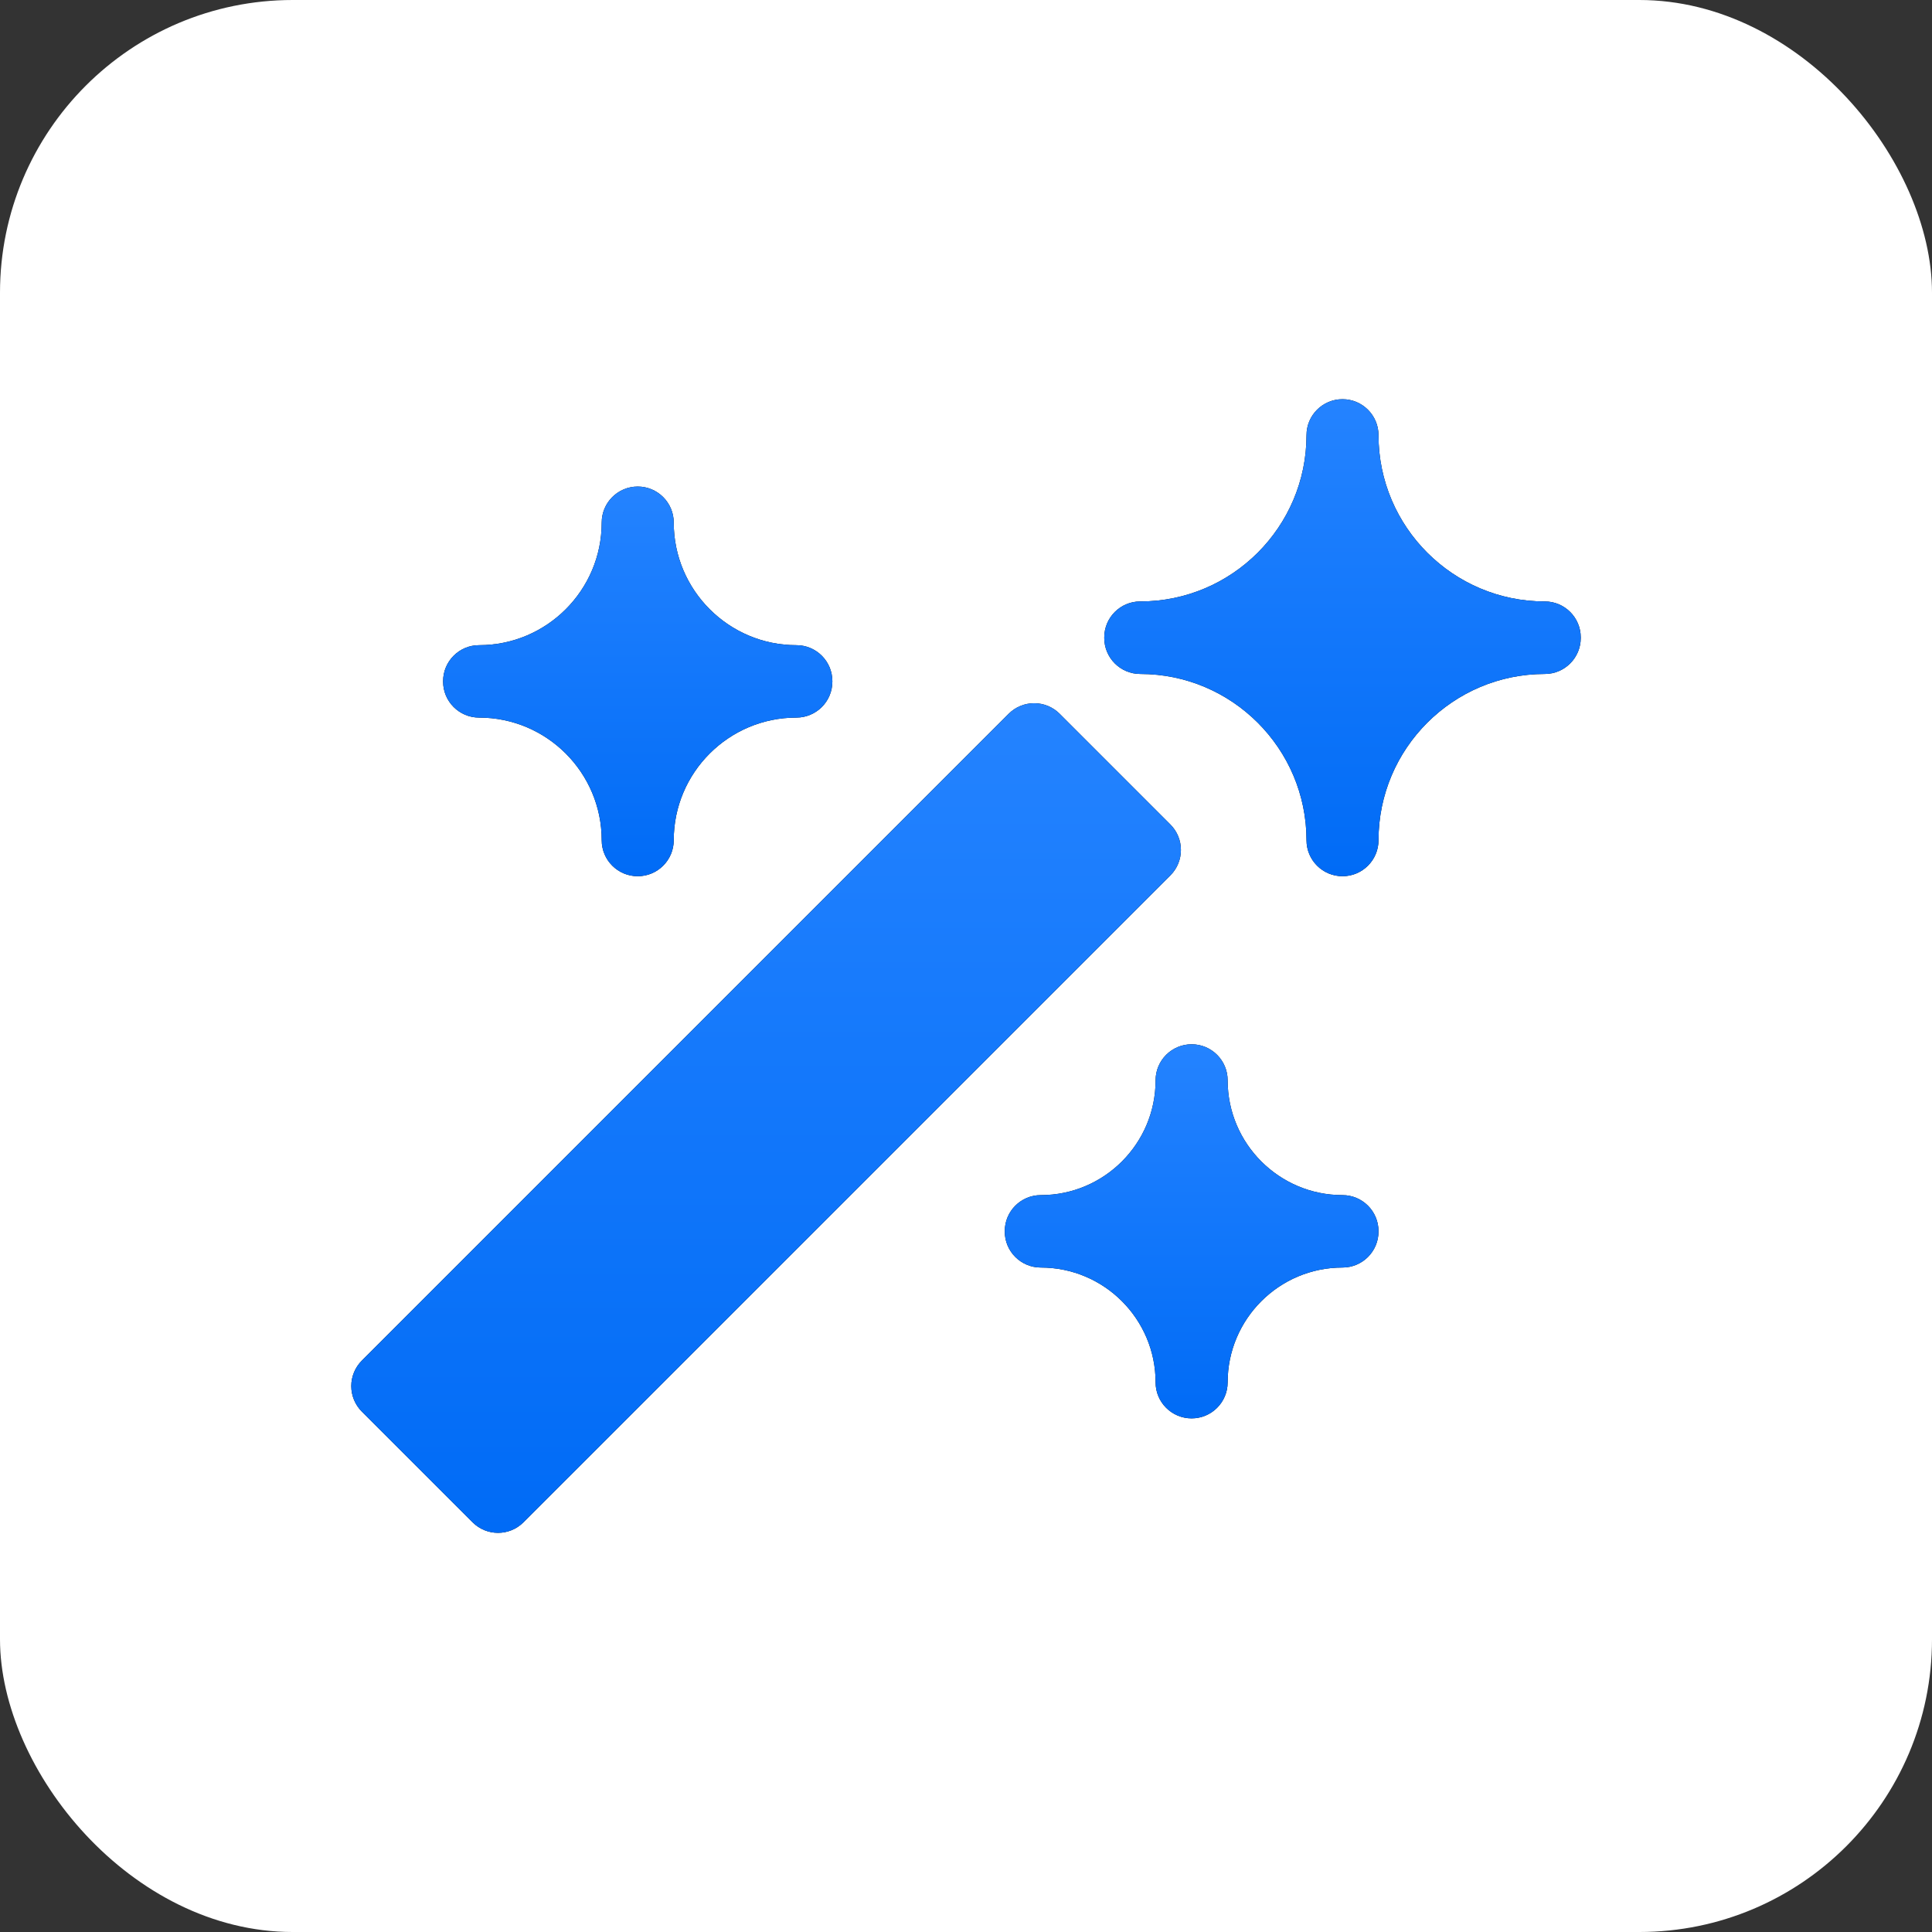 <?xml version="1.0" encoding="UTF-8"?> <svg xmlns="http://www.w3.org/2000/svg" width="66" height="66" viewBox="0 0 66 66" fill="none"><rect x="0" y="0" width="66" height="66" fill="#333333" stroke="none"/><rect width="66" height="66" rx="10" fill="white"></rect><g clip-path="url(#clip0_251_5606)"><path d="M39.981 28.165L36.199 24.383C35.968 24.152 35.655 24.023 35.328 24.023C35.002 24.023 34.689 24.152 34.458 24.383L12.36 46.481C12.13 46.712 12 47.024 12 47.351C12 47.677 12.13 47.99 12.36 48.221L16.143 52.003C16.383 52.244 16.698 52.364 17.013 52.364C17.328 52.364 17.643 52.244 17.883 52.003L39.981 29.906C40.462 29.425 40.462 28.646 39.981 28.165Z" fill="black"></path><path d="M39.981 28.165L36.199 24.383C35.968 24.152 35.655 24.023 35.328 24.023C35.002 24.023 34.689 24.152 34.458 24.383L12.36 46.481C12.13 46.712 12 47.024 12 47.351C12 47.677 12.13 47.99 12.36 48.221L16.143 52.003C16.383 52.244 16.698 52.364 17.013 52.364C17.328 52.364 17.643 52.244 17.883 52.003L39.981 29.906C40.462 29.425 40.462 28.646 39.981 28.165Z" fill="url(#paint0_linear_251_5606)"></path><path d="M16.367 24.514C18.677 24.514 20.555 26.393 20.555 28.702C20.555 29.382 21.106 29.933 21.786 29.933C22.465 29.933 23.016 29.382 23.016 28.702C23.016 26.393 24.895 24.514 27.204 24.514C27.884 24.514 28.435 23.963 28.435 23.284V23.27C28.435 22.591 27.884 22.04 27.204 22.04C24.895 22.04 23.016 20.161 23.016 17.852C23.016 17.172 22.465 16.621 21.786 16.621C21.106 16.621 20.555 17.172 20.555 17.852C20.555 20.161 18.677 22.04 16.367 22.04C15.688 22.04 15.137 22.591 15.137 23.27V23.284C15.137 23.963 15.688 24.514 16.367 24.514Z" fill="black"></path><path d="M16.367 24.514C18.677 24.514 20.555 26.393 20.555 28.702C20.555 29.382 21.106 29.933 21.786 29.933C22.465 29.933 23.016 29.382 23.016 28.702C23.016 26.393 24.895 24.514 27.204 24.514C27.884 24.514 28.435 23.963 28.435 23.284V23.27C28.435 22.591 27.884 22.04 27.204 22.04C24.895 22.04 23.016 20.161 23.016 17.852C23.016 17.172 22.465 16.621 21.786 16.621C21.106 16.621 20.555 17.172 20.555 17.852C20.555 20.161 18.677 22.04 16.367 22.04C15.688 22.04 15.137 22.591 15.137 23.27V23.284C15.137 23.963 15.688 24.514 16.367 24.514Z" fill="url(#paint1_linear_251_5606)"></path><path d="M52.771 20.546C49.64 20.546 47.092 17.998 47.092 14.867C47.092 14.188 46.541 13.637 45.862 13.637C45.182 13.637 44.632 14.188 44.632 14.867C44.632 17.998 42.084 20.546 38.953 20.546C38.274 20.546 37.723 21.096 37.723 21.776V21.793C37.723 22.473 38.274 23.024 38.953 23.024C42.084 23.024 44.632 25.571 44.632 28.702C44.632 29.382 45.182 29.933 45.862 29.933C46.541 29.933 47.092 29.382 47.092 28.702C47.092 25.571 49.64 23.024 52.771 23.024C53.45 23.024 54.001 22.473 54.001 21.793V21.776C54.001 21.096 53.45 20.546 52.771 20.546Z" fill="black"></path><path d="M52.771 20.546C49.64 20.546 47.092 17.998 47.092 14.867C47.092 14.188 46.541 13.637 45.862 13.637C45.182 13.637 44.632 14.188 44.632 14.867C44.632 17.998 42.084 20.546 38.953 20.546C38.274 20.546 37.723 21.096 37.723 21.776V21.793C37.723 22.473 38.274 23.024 38.953 23.024C42.084 23.024 44.632 25.571 44.632 28.702C44.632 29.382 45.182 29.933 45.862 29.933C46.541 29.933 47.092 29.382 47.092 28.702C47.092 25.571 49.64 23.024 52.771 23.024C53.45 23.024 54.001 22.473 54.001 21.793V21.776C54.001 21.096 53.45 20.546 52.771 20.546Z" fill="url(#paint2_linear_251_5606)"></path><path d="M45.861 40.827C43.698 40.827 41.938 39.067 41.938 36.904C41.938 36.225 41.387 35.674 40.708 35.674C40.028 35.674 39.477 36.225 39.477 36.904C39.477 39.067 37.718 40.827 35.555 40.827C34.875 40.827 34.324 41.378 34.324 42.058V42.071C34.324 42.75 34.875 43.301 35.555 43.301C37.718 43.301 39.477 45.061 39.477 47.224C39.477 47.903 40.028 48.454 40.708 48.454C41.387 48.454 41.938 47.903 41.938 47.224C41.938 45.061 43.698 43.301 45.861 43.301C46.541 43.301 47.092 42.75 47.092 42.071V42.058C47.092 41.378 46.541 40.827 45.861 40.827Z" fill="black"></path><path d="M45.861 40.827C43.698 40.827 41.938 39.067 41.938 36.904C41.938 36.225 41.387 35.674 40.708 35.674C40.028 35.674 39.477 36.225 39.477 36.904C39.477 39.067 37.718 40.827 35.555 40.827C34.875 40.827 34.324 41.378 34.324 42.058V42.071C34.324 42.75 34.875 43.301 35.555 43.301C37.718 43.301 39.477 45.061 39.477 47.224C39.477 47.903 40.028 48.454 40.708 48.454C41.387 48.454 41.938 47.903 41.938 47.224C41.938 45.061 43.698 43.301 45.861 43.301C46.541 43.301 47.092 42.75 47.092 42.071V42.058C47.092 41.378 46.541 40.827 45.861 40.827Z" fill="url(#paint3_linear_251_5606)"></path></g><defs><linearGradient id="paint0_linear_251_5606" x1="26.171" y1="24.023" x2="26.171" y2="52.364" gradientUnits="userSpaceOnUse"><stop stop-color="#2483FF"></stop><stop offset="1" stop-color="#006BF6"></stop></linearGradient><linearGradient id="paint1_linear_251_5606" x1="21.786" y1="16.621" x2="21.786" y2="29.933" gradientUnits="userSpaceOnUse"><stop stop-color="#2483FF"></stop><stop offset="1" stop-color="#006BF6"></stop></linearGradient><linearGradient id="paint2_linear_251_5606" x1="45.862" y1="13.637" x2="45.862" y2="29.933" gradientUnits="userSpaceOnUse"><stop stop-color="#2483FF"></stop><stop offset="1" stop-color="#006BF6"></stop></linearGradient><linearGradient id="paint3_linear_251_5606" x1="40.708" y1="35.674" x2="40.708" y2="48.454" gradientUnits="userSpaceOnUse"><stop stop-color="#2483FF"></stop><stop offset="1" stop-color="#006BF6"></stop></linearGradient><clipPath id="clip0_251_5606"><rect width="42" height="42" fill="white" transform="translate(12 12)"></rect></clipPath></defs></svg> 